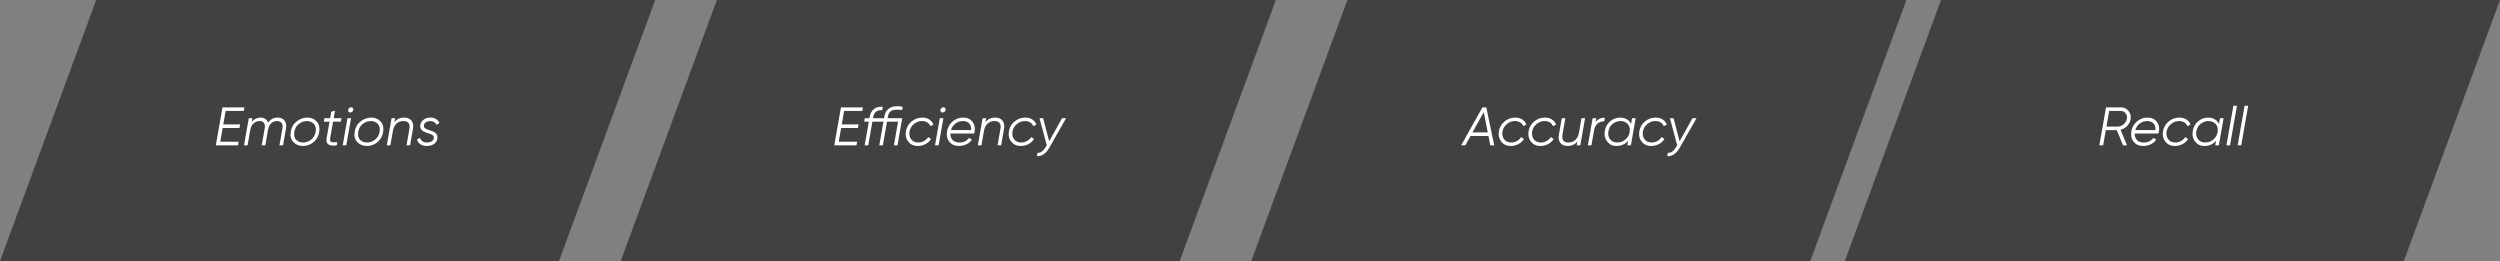 <svg width="1015" height="106" viewBox="0 0 1015 106" fill="none" xmlns="http://www.w3.org/2000/svg">
<rect x="0" y="0" width="1015" height="106" fill="#808080" stroke="none"/>
<path d="M39.05 0H266L226.95 106H0L39.05 0Z" fill="#434040"/>
<path d="M291.05 0H518L478.95 106H252L291.05 0Z" fill="#434040"/>
<path d="M547.05 0H774L734.95 106H508L547.05 0Z" fill="#434040"/>
<path d="M788.05 0H1015L975.95 106H749L788.05 0Z" fill="#434040"/>
<path d="M98.996 45.052H91.604L90.658 50.508H97.478L97.214 51.96H90.394L89.426 57.548H96.906L96.642 59H87.622L90.328 43.6H99.238L98.996 45.052ZM112.752 47.736C113.911 47.736 114.82 48.132 115.48 48.924C116.14 49.716 116.353 50.787 116.118 52.136L114.908 59H113.456L114.666 52.136C114.827 51.183 114.71 50.449 114.314 49.936C113.918 49.408 113.302 49.144 112.466 49.144C111.601 49.144 110.838 49.423 110.178 49.98C109.533 50.537 109.085 51.417 108.836 52.62L107.714 59H106.262L107.472 52.136C107.633 51.168 107.531 50.427 107.164 49.914C106.797 49.401 106.218 49.144 105.426 49.144C104.546 49.144 103.754 49.437 103.05 50.024C102.346 50.596 101.869 51.483 101.62 52.686L100.52 59H99.068L101.004 48H102.456L102.214 49.43C103.197 48.301 104.392 47.736 105.8 47.736C106.533 47.736 107.164 47.912 107.692 48.264C108.22 48.616 108.594 49.122 108.814 49.782C109.841 48.418 111.153 47.736 112.752 47.736ZM122.931 59.264C121.376 59.264 120.093 58.729 119.081 57.658C118.083 56.587 117.739 55.165 118.047 53.39C118.355 51.615 119.176 50.229 120.511 49.232C121.86 48.235 123.312 47.736 124.867 47.736C126.377 47.736 127.617 48.279 128.585 49.364C129.567 50.435 129.905 51.843 129.597 53.588C129.391 54.82 128.929 55.876 128.211 56.756C127.492 57.636 126.678 58.274 125.769 58.67C124.874 59.066 123.928 59.264 122.931 59.264ZM123.063 57.856C124.236 57.856 125.321 57.467 126.319 56.69C127.316 55.913 127.932 54.827 128.167 53.434C128.401 52.099 128.152 51.051 127.419 50.288C126.7 49.525 125.761 49.144 124.603 49.144C123.429 49.159 122.344 49.547 121.347 50.31C120.364 51.073 119.748 52.136 119.499 53.5C119.264 54.879 119.506 55.957 120.225 56.734C120.958 57.497 121.904 57.871 123.063 57.856ZM135.221 49.408L134.055 56.074C133.952 56.675 133.996 57.108 134.187 57.372C134.392 57.636 134.73 57.768 135.199 57.768C135.668 57.768 136.248 57.753 136.937 57.724L136.717 59C133.549 59.484 132.178 58.509 132.603 56.074L133.791 49.408H131.459L131.723 48H134.033L134.495 45.36L136.013 44.92L135.463 48H138.653L138.389 49.408H135.221ZM142.194 45.668C141.901 45.668 141.674 45.565 141.512 45.36C141.351 45.155 141.292 44.905 141.336 44.612C141.38 44.319 141.52 44.069 141.754 43.864C141.989 43.659 142.26 43.556 142.568 43.556C142.862 43.556 143.096 43.659 143.272 43.864C143.448 44.069 143.507 44.319 143.448 44.612C143.39 44.905 143.243 45.155 143.008 45.36C142.788 45.565 142.517 45.668 142.194 45.668ZM139.136 59L141.072 48H142.524L140.588 59H139.136ZM148.884 59.264C147.329 59.264 146.046 58.729 145.034 57.658C144.036 56.587 143.692 55.165 144 53.39C144.308 51.615 145.129 50.229 146.464 49.232C147.813 48.235 149.265 47.736 150.82 47.736C152.33 47.736 153.57 48.279 154.538 49.364C155.52 50.435 155.858 51.843 155.55 53.588C155.344 54.82 154.882 55.876 154.164 56.756C153.445 57.636 152.631 58.274 151.722 58.67C150.827 59.066 149.881 59.264 148.884 59.264ZM149.016 57.856C150.189 57.856 151.274 57.467 152.272 56.69C153.269 55.913 153.885 54.827 154.12 53.434C154.354 52.099 154.105 51.051 153.372 50.288C152.653 49.525 151.714 49.144 150.556 49.144C149.382 49.159 148.297 49.547 147.3 50.31C146.317 51.073 145.701 52.136 145.452 53.5C145.217 54.879 145.459 55.957 146.178 56.734C146.911 57.497 147.857 57.871 149.016 57.856ZM164.051 47.736C165.386 47.736 166.383 48.147 167.043 48.968C167.703 49.789 167.916 50.882 167.681 52.246L166.493 59H165.041L166.229 52.246C166.39 51.249 166.266 50.486 165.855 49.958C165.459 49.415 164.77 49.144 163.787 49.144C162.76 49.144 161.858 49.459 161.081 50.09C160.318 50.721 159.805 51.696 159.541 53.016L158.485 59H157.033L158.969 48H160.421L160.157 49.54C161.154 48.337 162.452 47.736 164.051 47.736ZM173.239 59.264C172.168 59.264 171.295 59.022 170.621 58.538C169.946 58.054 169.499 57.423 169.279 56.646L170.577 55.964C170.694 56.521 170.995 56.976 171.479 57.328C171.977 57.68 172.601 57.856 173.349 57.856C174.097 57.856 174.72 57.702 175.219 57.394C175.717 57.086 176.018 56.661 176.121 56.118C176.194 55.707 176.099 55.355 175.835 55.062C175.571 54.769 175.211 54.556 174.757 54.424C174.302 54.277 173.811 54.109 173.283 53.918C172.769 53.713 172.293 53.507 171.853 53.302C171.427 53.082 171.09 52.745 170.841 52.29C170.606 51.835 170.547 51.293 170.665 50.662C170.811 49.841 171.259 49.151 172.007 48.594C172.755 48.022 173.649 47.736 174.691 47.736C176.524 47.736 177.763 48.484 178.409 49.98L177.133 50.662C176.971 50.149 176.663 49.767 176.209 49.518C175.754 49.269 175.233 49.144 174.647 49.144C174.06 49.144 173.517 49.291 173.019 49.584C172.52 49.863 172.219 50.288 172.117 50.86C172.029 51.344 172.175 51.74 172.557 52.048C172.953 52.341 173.444 52.583 174.031 52.774C174.632 52.95 175.226 53.155 175.813 53.39C176.399 53.61 176.869 53.969 177.221 54.468C177.587 54.952 177.705 55.568 177.573 56.316C177.411 57.24 176.942 57.966 176.165 58.494C175.402 59.007 174.427 59.264 173.239 59.264Z" fill="white"/>
<path d="M605.069 59L604.321 55.216H597.017L594.905 59H593.233L601.857 43.6H603.441L606.653 59H605.069ZM597.809 53.764H604.035L602.407 45.514L597.809 53.764ZM613.3 59.264C611.701 59.264 610.433 58.677 609.494 57.504C608.57 56.316 608.255 54.901 608.548 53.258C608.827 51.645 609.597 50.325 610.858 49.298C612.119 48.257 613.571 47.736 615.214 47.736C616.285 47.736 617.223 47.993 618.03 48.506C618.837 49.019 619.394 49.716 619.702 50.596L618.448 51.234C618.213 50.589 617.803 50.083 617.216 49.716C616.629 49.335 615.918 49.144 615.082 49.144C613.835 49.144 612.728 49.555 611.76 50.376C610.807 51.183 610.22 52.195 610 53.412C609.795 54.659 610.022 55.715 610.682 56.58C611.342 57.431 612.295 57.856 613.542 57.856C614.378 57.856 615.148 57.658 615.852 57.262C616.571 56.866 617.143 56.331 617.568 55.656L618.734 56.426C618.177 57.321 617.421 58.017 616.468 58.516C615.515 59.015 614.459 59.264 613.3 59.264ZM625.353 59.264C623.754 59.264 622.485 58.677 621.547 57.504C620.623 56.316 620.307 54.901 620.601 53.258C620.879 51.645 621.649 50.325 622.911 49.298C624.172 48.257 625.624 47.736 627.267 47.736C628.337 47.736 629.276 47.993 630.083 48.506C630.889 49.019 631.447 49.716 631.755 50.596L630.501 51.234C630.266 50.589 629.855 50.083 629.269 49.716C628.682 49.335 627.971 49.144 627.135 49.144C625.888 49.144 624.781 49.555 623.813 50.376C622.859 51.183 622.273 52.195 622.053 53.412C621.847 54.659 622.075 55.715 622.735 56.58C623.395 57.431 624.348 57.856 625.595 57.856C626.431 57.856 627.201 57.658 627.905 57.262C628.623 56.866 629.195 56.331 629.621 55.656L630.787 56.426C630.229 57.321 629.474 58.017 628.521 58.516C627.567 59.015 626.511 59.264 625.353 59.264ZM642.089 48H643.541L641.605 59H640.153L640.417 57.46C639.42 58.663 638.122 59.264 636.523 59.264C635.188 59.264 634.191 58.853 633.531 58.032C632.871 57.211 632.658 56.118 632.893 54.754L634.081 48H635.533L634.345 54.754C634.184 55.751 634.301 56.521 634.697 57.064C635.108 57.592 635.804 57.856 636.787 57.856C637.814 57.856 638.708 57.541 639.471 56.91C640.248 56.279 640.769 55.304 641.033 53.984L642.089 48ZM647.8 49.54C648.783 48.293 650.044 47.721 651.584 47.824L651.32 49.232C650.323 49.232 649.443 49.525 648.68 50.112C647.918 50.699 647.426 51.623 647.206 52.884L646.128 59H644.676L646.612 48H648.064L647.8 49.54ZM662.626 48H664.078L662.142 59H660.69L661.02 57.13C659.832 58.553 658.241 59.264 656.246 59.264C654.706 59.264 653.467 58.67 652.528 57.482C651.59 56.294 651.26 54.893 651.538 53.28C651.846 51.52 652.602 50.156 653.804 49.188C655.022 48.22 656.364 47.736 657.83 47.736C658.784 47.736 659.656 47.963 660.448 48.418C661.24 48.858 661.827 49.496 662.208 50.332L662.626 48ZM656.598 57.856C657.801 57.856 658.879 57.475 659.832 56.712C660.786 55.935 661.38 54.952 661.614 53.764L661.658 53.5C661.864 52.151 661.585 51.087 660.822 50.31C660.074 49.533 659.114 49.144 657.94 49.144C656.796 49.144 655.74 49.518 654.772 50.266C653.819 51.014 653.225 52.055 652.99 53.39C652.785 54.622 653.027 55.678 653.716 56.558C654.406 57.423 655.366 57.856 656.598 57.856ZM670.32 59.264C668.721 59.264 667.452 58.677 666.514 57.504C665.59 56.316 665.274 54.901 665.568 53.258C665.846 51.645 666.616 50.325 667.878 49.298C669.139 48.257 670.591 47.736 672.234 47.736C673.304 47.736 674.243 47.993 675.05 48.506C675.856 49.019 676.414 49.716 676.722 50.596L675.468 51.234C675.233 50.589 674.822 50.083 674.236 49.716C673.649 49.335 672.938 49.144 672.102 49.144C670.855 49.144 669.748 49.555 668.78 50.376C667.826 51.183 667.24 52.195 667.02 53.412C666.814 54.659 667.042 55.715 667.702 56.58C668.362 57.431 669.315 57.856 670.562 57.856C671.398 57.856 672.168 57.658 672.872 57.262C673.59 56.866 674.162 56.331 674.588 55.656L675.754 56.426C675.196 57.321 674.441 58.017 673.488 58.516C672.534 59.015 671.478 59.264 670.32 59.264ZM687.144 48H688.772L681.952 60.012C681.292 61.171 680.529 62.043 679.664 62.63C678.798 63.217 677.882 63.473 676.914 63.4L677.156 62.036C678.373 62.168 679.48 61.405 680.478 59.748L680.94 58.978L677.992 48H679.466L681.908 57.35L687.144 48Z" fill="white"/>
<path d="M350.094 45.052H342.702L341.756 50.508H348.576L348.312 51.96H341.492L340.524 57.548H348.004L347.74 59H338.72L341.426 43.6H350.336L350.094 45.052ZM366.314 48L364.378 59H362.926L364.62 49.408H360.132L358.438 59H356.986L358.68 49.408H354.192L352.498 59H351.046L352.74 49.408H350.87L351.112 48H352.982L353.07 47.56C353.319 46.079 353.906 44.979 354.83 44.26C355.754 43.527 356.956 43.219 358.438 43.336L358.174 44.744C356.106 44.568 354.888 45.507 354.522 47.56L354.434 48H358.922L359.032 47.34C359.516 44.524 361.305 43.116 364.4 43.116C365.03 43.116 365.72 43.204 366.468 43.38L366.248 44.7C365.588 44.583 364.891 44.524 364.158 44.524C363.058 44.524 362.214 44.737 361.628 45.162C361.041 45.587 360.66 46.313 360.484 47.34L360.374 48H366.314ZM372.565 59.264C370.966 59.264 369.697 58.677 368.759 57.504C367.835 56.316 367.519 54.901 367.813 53.258C368.091 51.645 368.861 50.325 370.123 49.298C371.384 48.257 372.836 47.736 374.479 47.736C375.549 47.736 376.488 47.993 377.295 48.506C378.101 49.019 378.659 49.716 378.967 50.596L377.713 51.234C377.478 50.589 377.067 50.083 376.481 49.716C375.894 49.335 375.183 49.144 374.347 49.144C373.1 49.144 371.993 49.555 371.025 50.376C370.071 51.183 369.485 52.195 369.265 53.412C369.059 54.659 369.287 55.715 369.947 56.58C370.607 57.431 371.56 57.856 372.807 57.856C373.643 57.856 374.413 57.658 375.117 57.262C375.835 56.866 376.407 56.331 376.833 55.656L377.999 56.426C377.441 57.321 376.686 58.017 375.733 58.516C374.779 59.015 373.723 59.264 372.565 59.264ZM382.679 45.668C382.385 45.668 382.158 45.565 381.997 45.36C381.835 45.155 381.777 44.905 381.821 44.612C381.865 44.319 382.004 44.069 382.239 43.864C382.473 43.659 382.745 43.556 383.053 43.556C383.346 43.556 383.581 43.659 383.757 43.864C383.933 44.069 383.991 44.319 383.933 44.612C383.874 44.905 383.727 45.155 383.493 45.36C383.273 45.565 383.001 45.668 382.679 45.668ZM379.621 59L381.557 48H383.009L381.073 59H379.621ZM391.04 47.736C392.697 47.736 393.959 48.308 394.824 49.452C395.704 50.596 395.983 51.96 395.66 53.544C395.616 53.808 395.557 54.035 395.484 54.226H385.87C385.826 55.341 386.134 56.228 386.794 56.888C387.469 57.533 388.385 57.856 389.544 57.856C391.231 57.856 392.529 57.225 393.438 55.964L394.582 56.712C394.054 57.519 393.306 58.149 392.338 58.604C391.385 59.044 390.387 59.264 389.346 59.264C387.645 59.264 386.339 58.692 385.43 57.548C384.521 56.404 384.213 54.981 384.506 53.28C384.785 51.667 385.54 50.339 386.772 49.298C388.019 48.257 389.441 47.736 391.04 47.736ZM386.09 52.818H394.274C394.362 51.615 394.098 50.706 393.482 50.09C392.866 49.459 392.023 49.144 390.952 49.144C389.793 49.144 388.774 49.481 387.894 50.156C387.029 50.816 386.427 51.703 386.09 52.818ZM404.02 47.736C405.354 47.736 406.352 48.147 407.012 48.968C407.672 49.789 407.884 50.882 407.65 52.246L406.462 59H405.01L406.198 52.246C406.359 51.249 406.234 50.486 405.824 49.958C405.428 49.415 404.738 49.144 403.756 49.144C402.729 49.144 401.827 49.459 401.05 50.09C400.287 50.721 399.774 51.696 399.51 53.016L398.454 59H397.002L398.938 48H400.39L400.126 49.54C401.123 48.337 402.421 47.736 404.02 47.736ZM414.373 59.264C412.775 59.264 411.506 58.677 410.567 57.504C409.643 56.316 409.328 54.901 409.621 53.258C409.9 51.645 410.67 50.325 411.931 49.298C413.193 48.257 414.645 47.736 416.287 47.736C417.358 47.736 418.297 47.993 419.103 48.506C419.91 49.019 420.467 49.716 420.775 50.596L419.521 51.234C419.287 50.589 418.876 50.083 418.289 49.716C417.703 49.335 416.991 49.144 416.155 49.144C414.909 49.144 413.801 49.555 412.833 50.376C411.88 51.183 411.293 52.195 411.073 53.412C410.868 54.659 411.095 55.715 411.755 56.58C412.415 57.431 413.369 57.856 414.615 57.856C415.451 57.856 416.221 57.658 416.925 57.262C417.644 56.866 418.216 56.331 418.641 55.656L419.807 56.426C419.25 57.321 418.495 58.017 417.541 58.516C416.588 59.015 415.532 59.264 414.373 59.264ZM431.197 48H432.825L426.005 60.012C425.345 61.171 424.583 62.043 423.717 62.63C422.852 63.217 421.935 63.473 420.967 63.4L421.209 62.036C422.427 62.168 423.534 61.405 424.531 59.748L424.993 58.978L422.045 48H423.519L425.961 57.35L431.197 48Z" fill="white"/>
<path d="M861.204 43.6C862.421 43.6 863.419 44.091 864.196 45.074C864.973 46.042 865.245 47.164 865.01 48.44C864.834 49.467 864.372 50.369 863.624 51.146C862.876 51.909 861.981 52.415 860.94 52.664L863.558 59H861.952L859.422 52.84H854.956L853.878 59H852.338L855.044 43.6H861.204ZM863.514 48.22C863.675 47.34 863.499 46.592 862.986 45.976C862.487 45.36 861.813 45.052 860.962 45.052H856.32L855.22 51.388H859.84C860.705 51.388 861.49 51.08 862.194 50.464C862.913 49.833 863.353 49.085 863.514 48.22ZM871.873 47.736C873.53 47.736 874.792 48.308 875.657 49.452C876.537 50.596 876.816 51.96 876.493 53.544C876.449 53.808 876.39 54.035 876.317 54.226H866.703C866.659 55.341 866.967 56.228 867.627 56.888C868.302 57.533 869.218 57.856 870.377 57.856C872.064 57.856 873.362 57.225 874.271 55.964L875.415 56.712C874.887 57.519 874.139 58.149 873.171 58.604C872.218 59.044 871.22 59.264 870.179 59.264C868.478 59.264 867.172 58.692 866.263 57.548C865.354 56.404 865.046 54.981 865.339 53.28C865.618 51.667 866.373 50.339 867.605 49.298C868.852 48.257 870.274 47.736 871.873 47.736ZM866.923 52.818H875.107C875.195 51.615 874.931 50.706 874.315 50.09C873.699 49.459 872.856 49.144 871.785 49.144C870.626 49.144 869.607 49.481 868.727 50.156C867.862 50.816 867.26 51.703 866.923 52.818ZM882.939 59.264C881.34 59.264 880.071 58.677 879.133 57.504C878.209 56.316 877.893 54.901 878.187 53.258C878.465 51.645 879.235 50.325 880.497 49.298C881.758 48.257 883.21 47.736 884.853 47.736C885.923 47.736 886.862 47.993 887.669 48.506C888.475 49.019 889.033 49.716 889.341 50.596L888.087 51.234C887.852 50.589 887.441 50.083 886.855 49.716C886.268 49.335 885.557 49.144 884.721 49.144C883.474 49.144 882.367 49.555 881.399 50.376C880.445 51.183 879.859 52.195 879.639 53.412C879.433 54.659 879.661 55.715 880.321 56.58C880.981 57.431 881.934 57.856 883.181 57.856C884.017 57.856 884.787 57.658 885.491 57.262C886.209 56.866 886.781 56.331 887.207 55.656L888.373 56.426C887.815 57.321 887.06 58.017 886.107 58.516C885.153 59.015 884.097 59.264 882.939 59.264ZM901.327 48H902.779L900.843 59H899.391L899.721 57.13C898.533 58.553 896.942 59.264 894.947 59.264C893.407 59.264 892.168 58.67 891.229 57.482C890.291 56.294 889.961 54.893 890.239 53.28C890.547 51.52 891.303 50.156 892.505 49.188C893.723 48.22 895.065 47.736 896.531 47.736C897.485 47.736 898.357 47.963 899.149 48.418C899.941 48.858 900.528 49.496 900.909 50.332L901.327 48ZM895.299 57.856C896.502 57.856 897.58 57.475 898.533 56.712C899.487 55.935 900.081 54.952 900.315 53.764L900.359 53.5C900.565 52.151 900.286 51.087 899.523 50.31C898.775 49.533 897.815 49.144 896.641 49.144C895.497 49.144 894.441 49.518 893.473 50.266C892.52 51.014 891.926 52.055 891.691 53.39C891.486 54.622 891.728 55.678 892.417 56.558C893.107 57.423 894.067 57.856 895.299 57.856ZM903.939 59L905.083 52.422L906.755 42.94H908.207L906.535 52.422L905.391 59H903.939ZM908.493 59L909.637 52.422L911.309 42.94H912.761L911.089 52.422L909.945 59H908.493Z" fill="white"/>
</svg>
